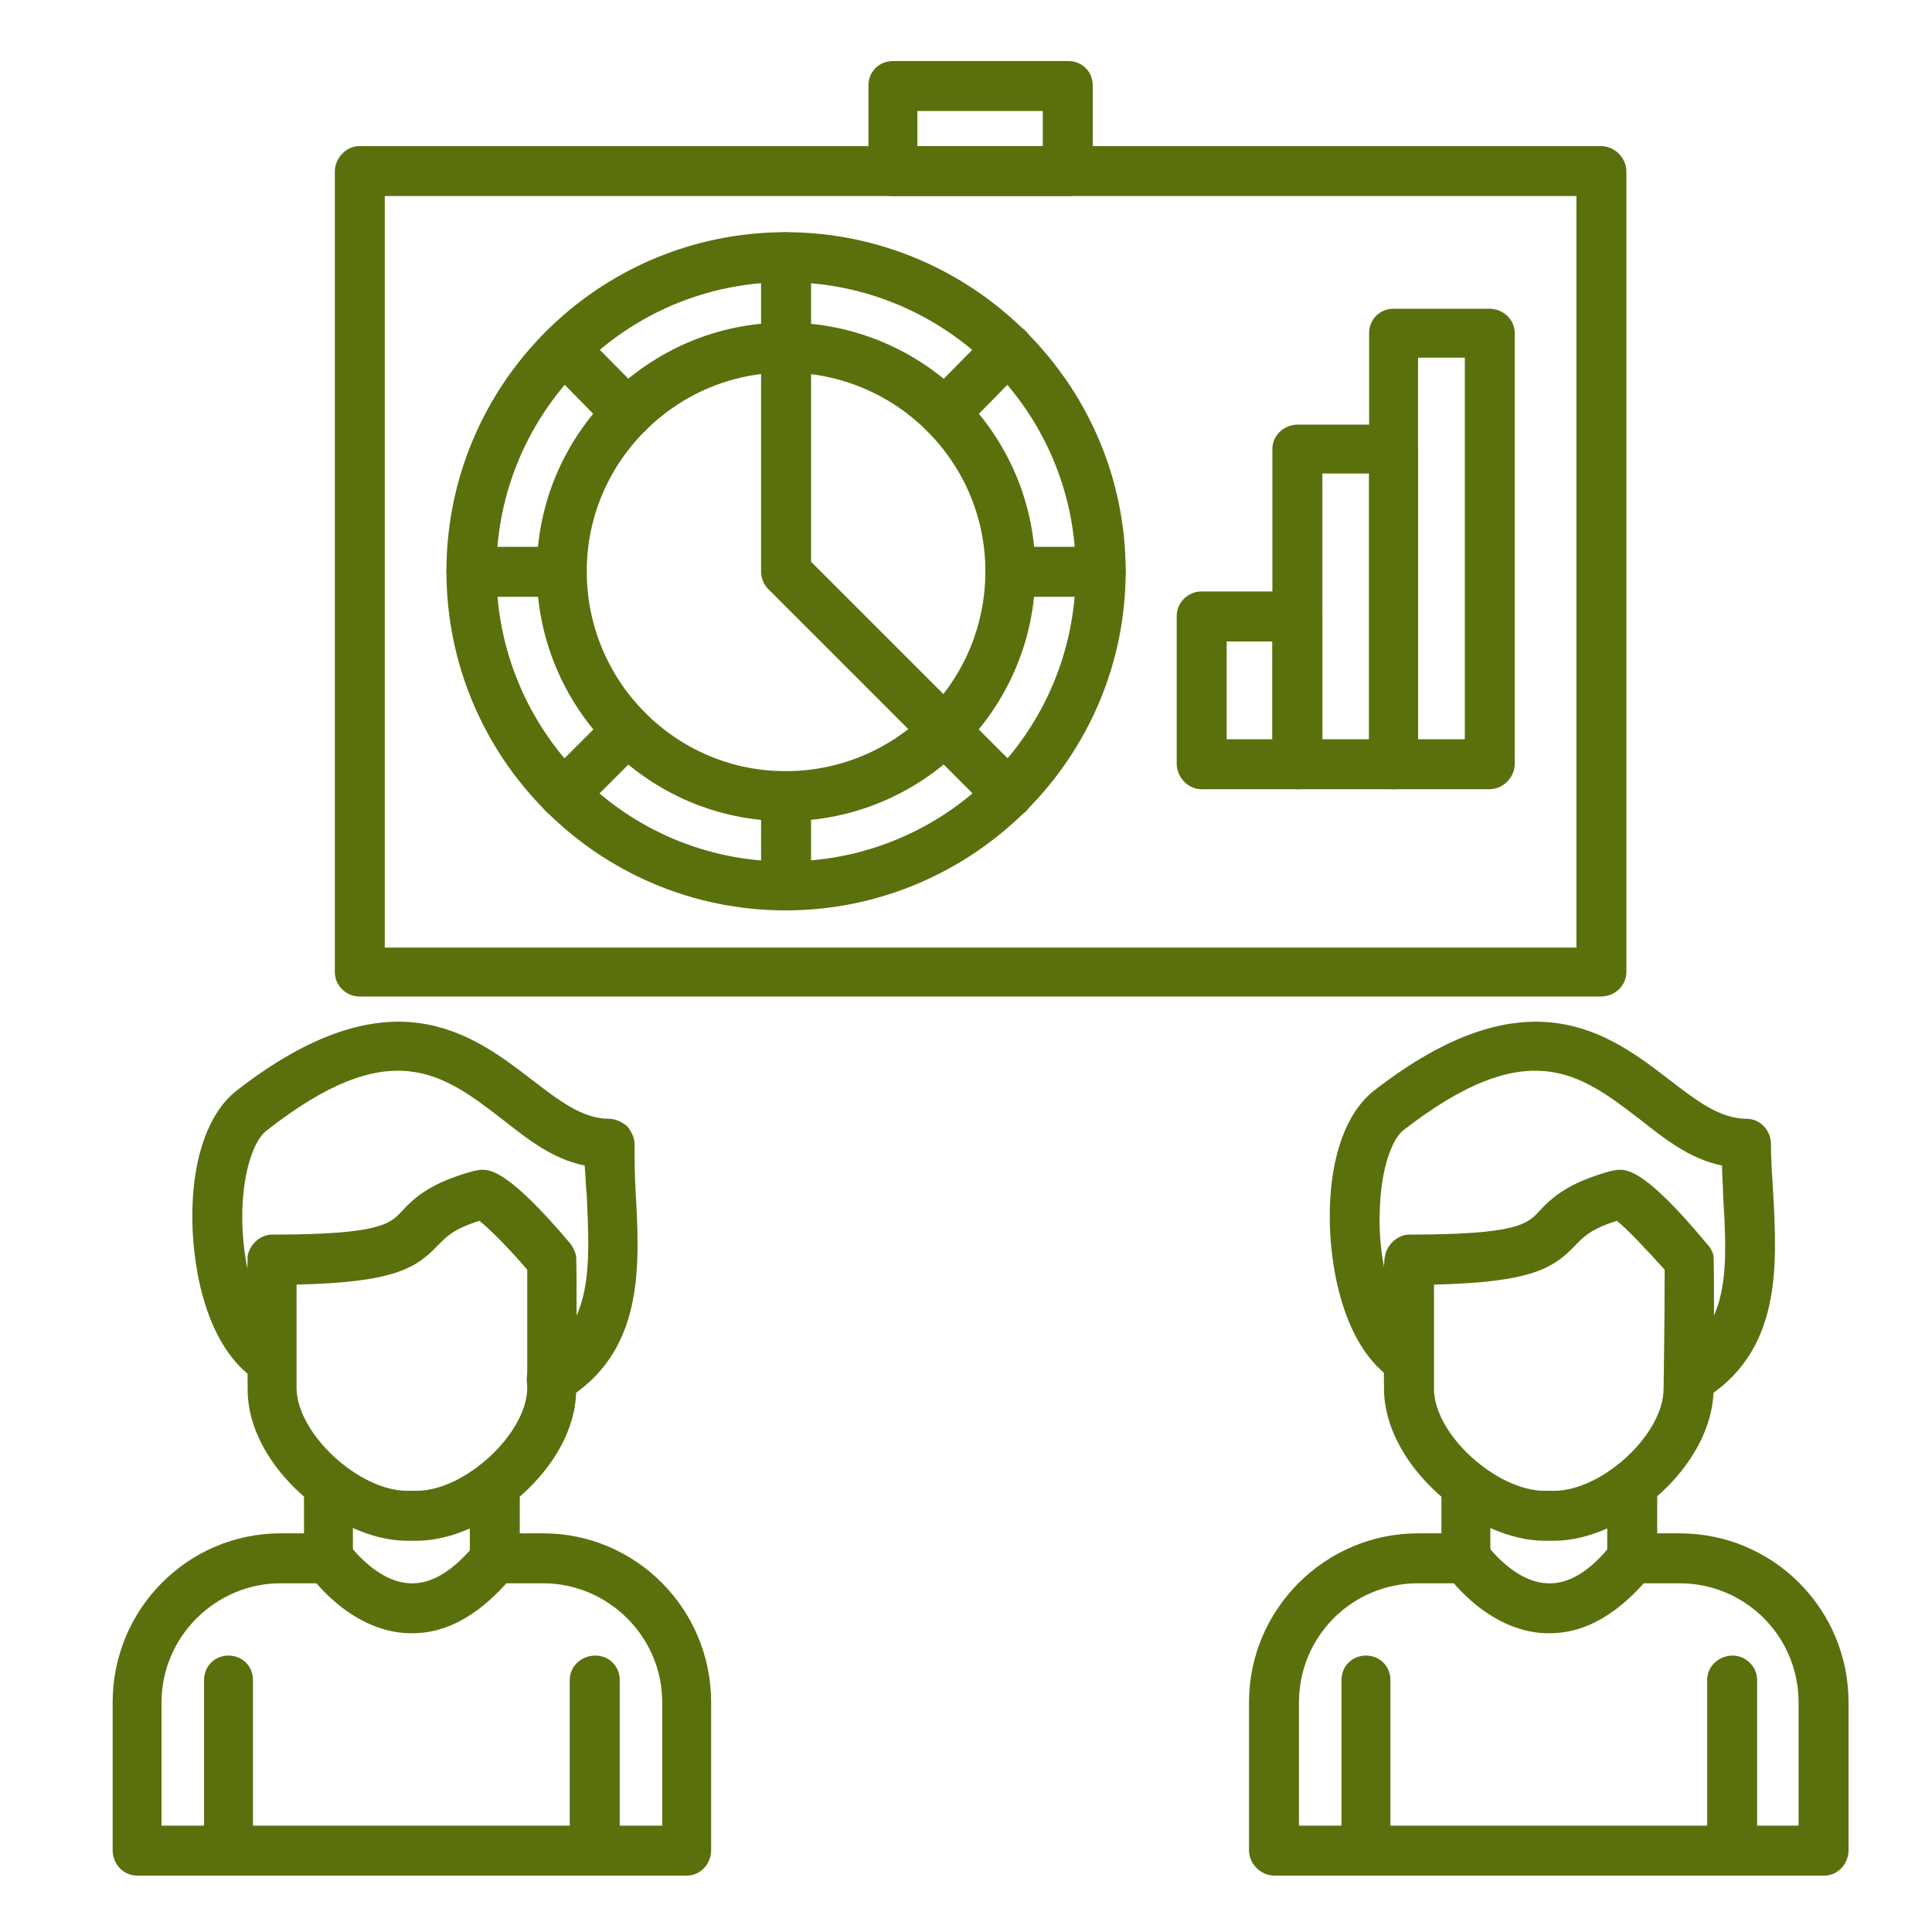 <?xml version="1.0" encoding="utf-8"?>
<!-- Generator: Adobe Illustrator 15.0.0, SVG Export Plug-In  -->
<!DOCTYPE svg PUBLIC "-//W3C//DTD SVG 1.1//EN" "http://www.w3.org/Graphics/SVG/1.1/DTD/svg11.dtd">
<svg version="1.1"
	 xmlns="http://www.w3.org/2000/svg" xmlns:xlink="http://www.w3.org/1999/xlink" xmlns:a="http://ns.adobe.com/AdobeSVGViewerExtensions/3.0/"
	 x="0px" y="0px" width="130px" height="130px" viewBox="-7.58 -4.108 130 130" enable-background="new -7.58 -4.108 130 130"
	 xml:space="preserve">
<defs>
</defs>
<path fill="#5A700D" d="M100.139,62.944H16.595c-0.858,0-1.645-0.715-1.645-1.646V7.439c0-0.93,0.786-1.717,1.645-1.717h83.544
	c0.93,0,1.717,0.787,1.717,1.717v53.86C101.855,62.229,101.068,62.944,100.139,62.944z M18.311,59.655h80.184V9.084H18.311V59.655z"
	/>
<path fill="#5A700D" d="M64.304,9.084H52.501c-0.929,0-1.646-0.788-1.646-1.646V1.646c0-0.93,0.717-1.646,1.646-1.646h11.803
	c0.929,0,1.646,0.715,1.646,1.646v5.793C65.949,8.297,65.232,9.084,64.304,9.084z M54.146,5.722h8.44v-2.36h-8.44V5.722z"/>
<path fill="#5A700D" d="M45.276,51.143c-9.226,0-16.737-7.583-16.737-16.81c0-9.227,7.512-16.737,16.737-16.737
	c9.3,0,16.81,7.51,16.81,16.737C62.086,43.56,54.576,51.143,45.276,51.143z M45.276,20.958c-7.367,0-13.375,6.008-13.375,13.375
	c0,7.439,6.008,13.448,13.375,13.448c7.44,0,13.448-6.009,13.448-13.448C58.725,26.966,52.717,20.958,45.276,20.958z"/>
<path fill="#5A700D" d="M45.276,57.15c-12.589,0-22.816-10.229-22.816-22.817c0-12.588,10.228-22.817,22.816-22.817
	s22.889,10.229,22.889,22.817C68.165,46.922,57.865,57.15,45.276,57.15z M45.276,14.878c-10.729,0-19.455,8.726-19.455,19.455
	c0,10.801,8.727,19.527,19.455,19.527c10.801,0,19.528-8.726,19.528-19.527C64.805,23.604,56.077,14.878,45.276,14.878z"/>
<path fill="#5A700D" d="M45.276,20.958c-0.929,0-1.646-0.788-1.646-1.717v-6.08c0-0.93,0.717-1.645,1.646-1.645
	c0.931,0,1.718,0.715,1.718,1.645v6.08C46.994,20.17,46.207,20.958,45.276,20.958z"/>
<path fill="#5A700D" d="M56.007,25.321c-0.431,0-0.858-0.143-1.217-0.43c-0.644-0.715-0.644-1.717,0-2.36l4.292-4.362
	c0.644-0.644,1.716-0.644,2.36,0c0.644,0.715,0.644,1.716,0,2.36l-4.291,4.362C56.793,25.178,56.364,25.321,56.007,25.321z"/>
<path fill="#5A700D" d="M66.449,36.05h-6.08c-0.929,0-1.645-0.786-1.645-1.717c0-0.93,0.716-1.645,1.645-1.645h6.08
	c0.93,0,1.716,0.715,1.716,1.645C68.165,35.264,67.379,36.05,66.449,36.05z"/>
<path fill="#5A700D" d="M60.298,50.999c-0.43,0-0.857-0.214-1.216-0.501l-4.292-4.291c-0.644-0.644-0.644-1.717,0-2.36
	s1.717-0.644,2.361,0l4.291,4.291c0.644,0.644,0.644,1.717,0,2.36C61.085,50.785,60.728,50.999,60.298,50.999z"/>
<path fill="#5A700D" d="M45.276,57.15c-0.929,0-1.646-0.715-1.646-1.645v-6.079c0-0.93,0.717-1.646,1.646-1.646
	c0.931,0,1.718,0.715,1.718,1.646v6.079C46.994,56.436,46.207,57.15,45.276,57.15z"/>
<path fill="#5A700D" d="M30.328,50.999c-0.43,0-0.858-0.214-1.145-0.501c-0.716-0.644-0.716-1.717,0-2.36l4.292-4.291
	c0.644-0.644,1.644-0.644,2.36,0c0.644,0.644,0.644,1.717,0,2.36l-4.293,4.291C31.186,50.785,30.757,50.999,30.328,50.999z"/>
<path fill="#5A700D" d="M30.185,36.05h-6.079c-0.858,0-1.646-0.786-1.646-1.717c0-0.93,0.787-1.645,1.646-1.645h6.079
	c0.931,0,1.717,0.715,1.717,1.645C31.901,35.264,31.115,36.05,30.185,36.05z"/>
<path fill="#5A700D" d="M34.619,25.321c-0.429,0-0.858-0.143-1.144-0.43l-4.292-4.362c-0.716-0.644-0.716-1.646,0-2.36
	c0.645-0.644,1.645-0.644,2.359,0l4.293,4.362c0.644,0.644,0.644,1.646,0,2.36C35.478,25.178,35.049,25.321,34.619,25.321z"/>
<path fill="#5A700D" d="M56.007,46.708c-0.431,0-0.858-0.215-1.217-0.501L44.132,35.549c-0.356-0.357-0.501-0.787-0.501-1.216
	V19.241c0-0.93,0.717-1.645,1.646-1.645c0.931,0,1.718,0.715,1.718,1.645v14.448l10.157,10.157c0.644,0.644,0.644,1.717,0,2.36
	C56.793,46.493,56.364,46.708,56.007,46.708z"/>
<path fill="#5A700D" d="M79.753,48.997h-6.509c-0.858,0-1.645-0.787-1.645-1.717v-9.943c0-0.929,0.786-1.645,1.645-1.645h6.509
	c0.931,0,1.646,0.716,1.646,1.645v9.943C81.398,48.209,80.684,48.997,79.753,48.997z M74.961,45.635h3.076v-6.581h-3.076V45.635z"/>
<path fill="#5A700D" d="M86.19,48.997h-6.438c-0.93,0-1.716-0.787-1.716-1.717V26.108c0-0.93,0.786-1.645,1.716-1.645h6.438
	c0.93,0,1.646,0.715,1.646,1.645V47.28C87.836,48.209,87.12,48.997,86.19,48.997z M81.398,45.635h3.146V27.753h-3.146V45.635z"/>
<path fill="#5A700D" d="M92.629,48.997H86.19c-0.929,0-1.646-0.787-1.646-1.717V18.311c0-0.93,0.717-1.645,1.646-1.645h6.438
	c0.929,0,1.716,0.715,1.716,1.645V47.28C94.345,48.209,93.558,48.997,92.629,48.997z M87.836,45.635h3.147V19.957h-3.147V45.635z"/>
<path fill="#5A700D" d="M102.285,102.427c-0.931,0-1.718-0.786-1.718-1.717v-4.934c0-0.859,0.787-1.646,1.718-1.646
	c0.857,0,1.645,0.787,1.645,1.646v4.934C103.93,101.641,103.143,102.427,102.285,102.427z M91.055,102.427
	c-0.93,0-1.645-0.786-1.645-1.717v-4.934c0-0.859,0.715-1.646,1.645-1.646c0.931,0,1.646,0.787,1.646,1.646v4.934
	C92.7,101.641,91.985,102.427,91.055,102.427z"/>
<path fill="#5A700D" d="M115.159,122.098H78.18c-0.93,0-1.717-0.786-1.717-1.717v-9.942c0-6.294,5.15-11.373,11.373-11.373h3.219
	c0.931,0,1.646,0.787,1.646,1.645c0,0.931-0.715,1.717-1.646,1.717h-3.219c-4.435,0-8.011,3.578-8.011,8.012v8.297h33.617v-8.297
	c0-4.434-3.576-8.012-8.011-8.012h-3.146c-0.931,0-1.718-0.786-1.718-1.717c0-0.857,0.787-1.645,1.718-1.645h3.146
	c6.295,0,11.373,5.079,11.373,11.373v9.942C116.805,121.312,116.09,122.098,115.159,122.098z"/>
<path fill="#5A700D" d="M109.008,122.098c-0.93,0-1.717-0.786-1.717-1.717v-11.444c0-0.93,0.787-1.645,1.717-1.645
	c0.858,0,1.646,0.715,1.646,1.645v11.444C110.653,121.312,109.866,122.098,109.008,122.098z M84.331,122.098
	c-0.93,0-1.646-0.786-1.646-1.717v-11.444c0-0.93,0.716-1.645,1.646-1.645c0.931,0,1.646,0.715,1.646,1.645v11.444
	C85.977,121.312,85.262,122.098,84.331,122.098z"/>
<path fill="#5A700D" d="M106.075,90.339c-0.572,0-1.145-0.285-1.43-0.786c-0.501-0.786-0.216-1.788,0.572-2.289
	c3.647-2.218,3.433-6.223,3.146-10.943c0-0.644-0.071-1.288-0.071-2.003c-2.146-0.429-3.863-1.789-5.579-3.146
	c-4.006-3.076-7.511-5.723-15.88,0.785c-0.715,0.572-1.502,2.504-1.572,5.437c-0.144,3.577,0.929,7.011,2.432,8.368
	c0.715,0.572,0.786,1.646,0.143,2.361c-0.572,0.645-1.646,0.716-2.289,0.144c-2.861-2.433-3.719-7.438-3.647-10.944
	c0.071-3.719,1.145-6.58,2.933-8.012c10.371-8.082,15.878-3.861,19.885-0.786c1.859,1.431,3.434,2.647,5.222,2.647
	c0.929,0,1.645,0.785,1.645,1.717c0,1.001,0.071,2.072,0.144,3.217c0.285,5.079,0.572,10.801-4.792,14.021
	C106.647,90.268,106.362,90.339,106.075,90.339z"/>
<path fill="#5A700D" d="M96.991,99.567c-0.143,0-0.215,0-0.357,0c-0.071,0-0.215,0-0.286,0c-4.649,0-10.729-4.936-10.801-10.158
	c-0.071-8.368,0-8.798,0.072-9.012c0.143-0.787,0.857-1.432,1.645-1.432c7.225,0,7.939-0.715,8.726-1.573
	c0.931-1.001,2.004-1.931,4.864-2.718c0.144,0,0.287-0.071,0.501-0.071c0.572,0,1.788,0,5.937,5.007
	c0.216,0.215,0.358,0.5,0.43,0.787c0,0.214,0.071,0.644,0,9.012C107.649,94.632,101.642,99.567,96.991,99.567z M96.634,96.204h0.143
	h0.215c3.219,0,7.367-3.791,7.367-6.865c0.071-4.578,0.071-7.082,0.071-8.012c-1.287-1.431-2.574-2.789-3.219-3.29
	c-1.788,0.572-2.217,1.073-2.789,1.646c-1.431,1.501-2.86,2.502-9.513,2.646v7.011c0,3.074,4.221,6.865,7.438,6.865h0.215H96.634z"
	/>
<path fill="#5A700D" d="M96.706,105.789c-0.144,0-0.216,0-0.287,0c-4.005-0.144-6.652-3.935-6.723-4.077
	c-0.573-0.786-0.358-1.859,0.429-2.36c0.716-0.501,1.788-0.286,2.289,0.43c0.071,0.071,1.86,2.574,4.148,2.646
	c1.431,0.072,2.933-0.857,4.363-2.717c0.572-0.715,1.645-0.859,2.36-0.287s0.858,1.646,0.286,2.361
	C101.426,104.431,99.138,105.789,96.706,105.789z"/>
<path fill="#5A700D" d="M25.75,102.427c-0.931,0-1.717-0.786-1.717-1.717v-4.934c0-0.859,0.786-1.646,1.717-1.646
	c0.93,0,1.645,0.787,1.645,1.646v4.934C27.395,101.641,26.68,102.427,25.75,102.427z M14.52,102.427
	c-0.929,0-1.646-0.786-1.646-1.717v-4.934c0-0.859,0.717-1.646,1.646-1.646c0.931,0,1.646,0.787,1.646,1.646v4.934
	C16.165,101.641,15.45,102.427,14.52,102.427z"/>
<path fill="#5A700D" d="M38.625,122.098H1.646c-0.93,0-1.646-0.786-1.646-1.717v-9.942c0-6.294,5.078-11.373,11.302-11.373h3.218
	c0.931,0,1.646,0.787,1.646,1.645c0,0.931-0.715,1.717-1.646,1.717h-3.218c-4.362,0-8.012,3.578-8.012,8.012v8.297h33.689v-8.297
	c0-4.434-3.648-8.012-8.011-8.012H25.75c-0.931,0-1.717-0.786-1.717-1.717c0-0.857,0.786-1.645,1.717-1.645h3.219
	c6.223,0,11.302,5.079,11.302,11.373v9.942C40.271,121.312,39.555,122.098,38.625,122.098z"/>
<path fill="#5A700D" d="M32.474,122.098c-0.931,0-1.717-0.786-1.717-1.717v-11.444c0-0.93,0.786-1.645,1.717-1.645
	c0.93,0,1.646,0.715,1.646,1.645v11.444C34.119,121.312,33.403,122.098,32.474,122.098z M7.796,122.098
	c-0.93,0-1.645-0.786-1.645-1.717v-11.444c0-0.93,0.715-1.645,1.645-1.645c0.931,0,1.646,0.715,1.646,1.645v11.444
	C9.441,121.312,8.727,122.098,7.796,122.098z"/>
<path fill="#5A700D" d="M29.541,90.339c-0.572,0-1.145-0.285-1.431-0.786c-0.501-0.786-0.215-1.788,0.573-2.289
	c3.647-2.218,3.433-6.223,3.218-10.943c-0.071-0.644-0.071-1.288-0.143-2.003c-2.146-0.429-3.863-1.789-5.58-3.146
	c-4.005-3.076-7.51-5.723-15.808,0.785c-0.786,0.572-1.573,2.504-1.645,5.437c-0.072,3.577,0.93,7.011,2.433,8.368
	c0.715,0.572,0.786,1.646,0.214,2.361c-0.644,0.645-1.646,0.716-2.36,0.144c-2.861-2.433-3.719-7.438-3.648-10.944
	c0.072-3.719,1.145-6.58,2.933-8.012c10.372-8.082,15.879-3.861,19.886-0.786c1.858,1.431,3.433,2.647,5.221,2.647
	c0.429,0,0.858,0.214,1.216,0.5c0.286,0.357,0.5,0.787,0.5,1.217c0,1.001,0,2.072,0.072,3.217
	c0.286,5.079,0.571,10.801-4.793,14.021C30.113,90.268,29.828,90.339,29.541,90.339z"/>
<path fill="#5A700D" d="M20.457,99.567c-0.143,0-0.215,0-0.358,0c-0.071,0-0.214,0-0.285,0c-4.65,0-10.729-4.936-10.729-10.158
	c-0.071-8.368,0-8.798,0-9.012c0.143-0.787,0.858-1.432,1.646-1.432c7.224,0,7.939-0.715,8.726-1.573
	c0.931-1.001,2.004-1.931,4.864-2.718c0.144,0,0.286-0.071,0.5-0.071c0.573,0,1.788,0,6.009,5.007
	c0.144,0.215,0.287,0.5,0.357,0.787c0,0.214,0.072,0.644,0,9.012C31.186,94.632,25.106,99.567,20.457,99.567z M20.099,96.204h0.144
	h0.215c3.218,0,7.367-3.791,7.438-6.865c0-4.578,0-7.082,0-8.012c-1.216-1.431-2.575-2.789-3.219-3.29
	c-1.788,0.572-2.217,1.073-2.79,1.646c-1.43,1.501-2.859,2.502-9.512,2.646v7.011c0.071,3.074,4.22,6.865,7.438,6.865h0.214H20.099z
	"/>
<path fill="#5A700D" d="M20.172,105.789c-0.073,0-0.216,0-0.287,0c-4.006-0.144-6.652-3.935-6.724-4.077
	c-0.5-0.786-0.357-1.859,0.43-2.36c0.786-0.501,1.788-0.286,2.288,0.43c0.072,0.071,1.859,2.574,4.148,2.646
	c1.432,0.072,2.934-0.857,4.436-2.717c0.572-0.715,1.573-0.859,2.288-0.287c0.716,0.572,0.858,1.646,0.287,2.361
	C24.892,104.431,22.604,105.789,20.172,105.789z"/>
</svg>
